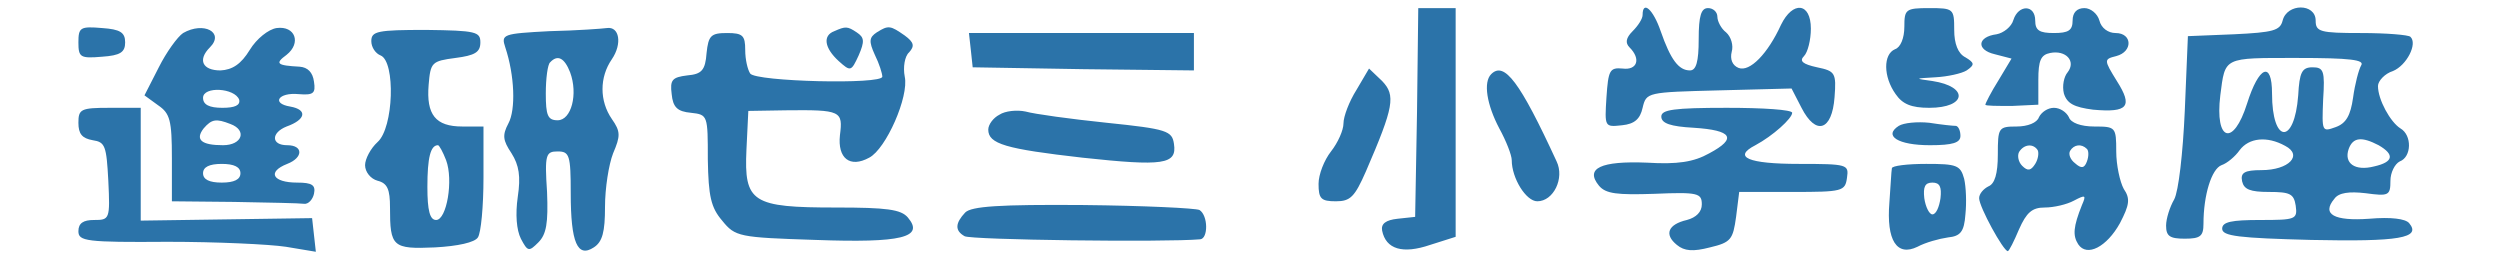 <svg height="258" viewBox="0 -1.3 376 41.4" width="2500" xmlns="http://www.w3.org/2000/svg"><g fill="#2b73a9"><path d="m214.8 16.7-.3 16.8-2.8.3c-1.9.2-2.7.8-2.5 1.9.6 3 3.3 3.8 7.7 2.3l4.1-1.3v-36.7h-6zm36.2-15.6c0 .6-.7 1.7-1.6 2.6-1.1 1.1-1.2 1.9-.5 2.6 1.9 1.9 1.2 3.7-1.1 3.4-2.1-.2-2.3.3-2.6 4.6-.3 4.8-.3 4.8 2.5 4.5 2-.2 2.9-1 3.3-2.8.6-2.5.7-2.5 12.3-2.8l11.6-.3 1.6 3.1c2.3 4.5 4.9 3.7 5.3-1.7.3-3.9.1-4.2-2.8-4.8-2.3-.5-2.9-1-2.1-1.8.6-.6 1.1-2.6 1.1-4.4 0-4.2-2.9-4.5-4.8-.6-2.1 4.6-5 7.6-6.8 6.9-1-.4-1.4-1.4-1.1-2.6.3-1-.1-2.4-.9-3.1-.8-.6-1.4-1.8-1.4-2.5 0-.8-.7-1.4-1.5-1.4-1.1 0-1.5 1.2-1.5 5 0 3.6-.4 5-1.4 5-1.8 0-3.1-1.7-4.7-6.3-1.2-3.5-2.9-5-2.9-2.6zm42 1.9c0 1.8-.6 3.3-1.5 3.6-1.9.8-1.9 4.4.1 7.2 1.1 1.6 2.5 2.2 5.4 2.2 6 0 6.4-3.4.5-4.3-2.9-.4-2.9-.4.5-.6 1.9-.1 4.2-.6 5-1.1 1.3-.9 1.3-1.2-.2-2.1-1.2-.6-1.8-2.2-1.8-4.4 0-3.4-.1-3.5-4-3.5-3.8 0-4 .2-4 3zm17.5-1.1c-.3 1.1-1.6 2.1-2.7 2.3-3.1.4-3.3 2.5-.3 3.2l2.7.7-2.1 3.5c-1.2 1.9-2.1 3.7-2.1 3.9s1.9.2 4.3.2l4.2-.2v-4c0-3.1.4-4 1.9-4.3 2.5-.5 4.2 1.3 2.8 3.1-.6.7-.9 2.2-.6 3.4.5 1.6 1.6 2.2 4.7 2.6 5.6.5 6.4-.5 3.8-4.6-2.1-3.4-2.1-3.5-.1-4 2.7-.7 2.6-3.7-.1-3.7-1.2 0-2.3-.8-2.6-2-.3-1.1-1.4-2-2.4-2-1.2 0-1.9.7-1.9 2 0 1.6-.7 2-3 2s-3-.4-3-2c0-2.6-2.7-2.6-3.5-.1zm43.2.1c-.4 1.6-1.5 1.9-7.8 2.2l-7.4.3-.5 12c-.3 6.8-1 12.9-1.7 14.2-.7 1.2-1.3 3.1-1.3 4.2 0 1.7.6 2.1 3 2.1 2.5 0 3-.4 3-2.4 0-4.6 1.3-8.8 2.9-9.4.9-.3 2.2-1.4 2.9-2.4 1.5-2 4.4-2.3 7.3-.7 2.9 1.5.6 3.9-3.8 3.9-2.7 0-3.4.4-3.1 1.8.3 1.3 1.3 1.7 4.3 1.7 3.4 0 4 .3 4.3 2.2.3 2.2 0 2.3-5.7 2.3-4.6 0-6.1.3-6.1 1.4 0 1.2 2.7 1.5 14.3 1.8 14.1.3 17.7-.3 15.7-2.7-.6-.7-2.9-1-6.4-.7-5.6.4-7.7-.7-5.6-3.2.7-1 2.4-1.2 5-.9 3.7.5 4 .4 4-2 0-1.3.7-2.7 1.5-3.1 1.9-.7 2-4.2.1-5.3-1.6-1-3.6-4.6-3.6-6.8 0-.8 1.1-2 2.4-2.4 2.2-.9 4-4.4 2.8-5.5-.3-.3-3.8-.6-7.9-.6-6.6 0-7.3-.2-7.3-2 0-2.8-4.6-2.8-5.3 0zm12.6 7.2c-.4.7-1 3-1.3 5.2-.4 2.8-1.1 4.1-2.8 4.7-2.2.8-2.2.7-2-4.4.3-4.6.1-5.2-1.7-5.2-1.7 0-2.1.8-2.3 4.5-.6 8-4.2 7.8-4.2-.3 0-5.3-2.1-4.4-4 1.6-2.2 7-5.2 6.1-4.3-1.3.8-6.2.4-6 12.3-6 8.6 0 10.9.3 10.3 1.2zm2.8 12.8c2.6 1.5 2.4 2.7-.7 3.4-3.1.8-4.9-.5-4.1-2.8.7-1.9 2.1-2 4.8-.6zm-369.1-16.5c0 2.4.3 2.6 3.8 2.3 2.9-.2 3.7-.7 3.7-2.3s-.8-2.1-3.7-2.3c-3.5-.3-3.8-.1-3.8 2.3zm16.8-1.5c-.9.6-2.7 3.1-3.9 5.5l-2.3 4.5 2.2 1.6c1.9 1.3 2.2 2.4 2.2 8.5v6.9l10 .1c5.5.1 10.6.2 11.2.3.7.1 1.4-.7 1.6-1.6.3-1.4-.3-1.8-2.7-1.8-3.9 0-4.9-1.7-1.6-3 2.6-1 2.6-3 0-3s-2.6-2-.1-3c3.1-1.1 3.4-2.7.6-3.2-3.1-.5-1.9-2.3 1.3-2 2.4.2 2.8-.1 2.5-2-.2-1.5-1-2.3-2.3-2.4-3.7-.2-4-.5-2.1-1.9 2.4-1.9 1.4-4.7-1.6-4.3-1.3.2-3.2 1.7-4.3 3.5-1.4 2.3-2.8 3.2-4.7 3.3-2.9 0-3.7-1.7-1.7-3.7 2.4-2.4-1-4.2-4.3-2.3zm9 10.7c.2.9-.7 1.3-2.7 1.3-2.1 0-3.1-.5-3.1-1.6 0-1.9 5.1-1.6 5.8.3zm-1.4 3.9c2.7 1 1.9 3.4-1.2 3.4-3.5 0-4.5-.9-3.1-2.7 1.3-1.5 2-1.6 4.3-.7zm1.6 7.9c0 1-1 1.5-3 1.5s-3-.5-3-1.5 1-1.5 3-1.5 3 .5 3 1.5zm21-21.2c0 1 .7 2 1.5 2.3 2.4 1 2.1 11.6-.5 13.9-1.1 1-2 2.7-2 3.7 0 1.1.9 2.2 2 2.5 1.6.4 2 1.4 2 4.3 0 6.3.4 6.7 7.2 6.4 3.7-.2 6.4-.8 6.9-1.6.5-.7.9-5 .9-9.6v-8.2h-3.4c-4.3 0-5.8-1.9-5.4-6.7.3-3.6.5-3.8 4.3-4.3 3.1-.4 4-.9 4-2.5 0-1.7-.7-1.9-8.7-2-7.8 0-8.8.2-8.8 1.8zm12 19.1c1.2 3.2.1 9.6-1.6 9.6-1 0-1.4-1.5-1.4-5.3 0-4.7.5-6.7 1.7-6.7.2 0 .8 1.1 1.3 2.4zm16.6-20.7c-7.5.4-7.8.5-7.1 2.6 1.5 4.5 1.7 10 .5 12.2-1 1.9-.9 2.7.5 4.8 1.2 1.9 1.5 3.7 1 7-.4 2.8-.2 5.3.5 6.7 1.1 2.1 1.3 2.1 2.8.6 1.3-1.3 1.6-3.1 1.4-8.1-.4-6-.2-6.5 1.7-6.5s2.1.6 2.1 6.7c0 8 1.1 10.4 3.7 8.7 1.4-.9 1.8-2.5 1.8-6.5 0-3 .6-6.8 1.3-8.6 1.2-2.8 1.2-3.5-.2-5.5-2-2.9-2-6.7 0-9.6 1.7-2.5 1.2-5.3-.8-5-.7.1-4.8.4-9.2.5zm3.3 6.6c1.3 3.5.2 7.7-2 7.7-1.6 0-1.9-.8-1.9-4.3 0-2.4.3-4.7.7-5 1.2-1.3 2.3-.7 3.2 1.6zm42.4-6.6c-1.9.7-1.6 2.7.7 4.8 1.9 1.7 2 1.7 3.2-.9 1-2.3.9-2.9-.3-3.7-1.5-1-1.8-1-3.6-.2z"/><path d="m128.1 3.9c-1.2.8-1.3 1.4-.3 3.6.7 1.4 1.2 3 1.2 3.5 0 1.3-20.3.8-21.2-.5-.4-.6-.8-2.2-.8-3.8 0-2.3-.4-2.7-2.9-2.7-2.6 0-3 .4-3.3 3.2-.2 2.8-.8 3.4-3.1 3.6-2.4.3-2.8.7-2.5 3 .2 2.1.9 2.8 3.1 3 2.7.3 2.7.4 2.7 7.5.1 5.9.5 7.7 2.3 9.8 2.1 2.6 2.7 2.7 15 3.1 13.8.5 17.5-.4 14.8-3.6-1.1-1.3-3.4-1.6-11.5-1.6-13.5 0-14.8-.8-14.4-9.3l.3-6.2 6-.1c8.9-.1 9.2.1 8.7 4-.4 3.7 1.6 5.3 4.7 3.6 2.7-1.4 6.4-9.8 5.7-13-.3-1.5 0-3.3.7-3.9.9-1 .8-1.6-.7-2.7-2.3-1.6-2.6-1.7-4.5-.5zm15.1 2.8.3 2.8 17.8.3 17.7.2v-6h-36.1zm61.9 6.4c-1.2 1.9-2.1 4.3-2.1 5.4s-.9 3.1-2 4.5-2 3.7-2 5.2c0 2.4.4 2.8 2.8 2.8 2.3 0 3-.7 4.8-4.8 4.5-10.4 4.8-12.2 2.6-14.5l-2.1-2zm21.6-2.5c-1.3 1.3-.7 4.9 1.3 8.7 1.1 2 2 4.3 2 5.1 0 2.9 2.3 6.6 4.1 6.6 2.6 0 4.4-3.7 3.1-6.4-5.9-12.8-8.4-16.1-10.5-14zm-226.7 7.8c0 1.8.6 2.5 2.3 2.8 2 .3 2.2.9 2.5 6.5.3 6.2.2 6.3-2.3 6.3-1.7 0-2.5.5-2.5 1.8 0 1.6 1.2 1.8 14.3 1.7 7.8 0 16.4.4 19 .8l4.8.8-.3-2.7-.3-2.7-13.7.2-13.8.2v-18.1h-5c-4.6 0-5 .2-5 2.4zm147.8-1.3c-1 .5-1.8 1.6-1.8 2.4 0 2.3 2.8 3.1 15.1 4.5 13 1.4 15.2 1.1 14.7-2.2-.3-2.1-1.1-2.4-10.8-3.4-5.8-.6-11.6-1.4-13-1.8-1.4-.3-3.3-.1-4.2.5zm106.2.3c0 1.1 1.5 1.6 5.2 1.8 6.2.4 7 1.7 2.5 4.1-2.5 1.4-5.1 1.8-10 1.5-7.4-.3-10 .9-7.7 3.7 1.1 1.3 2.9 1.5 8.9 1.3 7-.3 7.6-.1 7.6 1.7 0 1.2-.9 2.1-2.4 2.5-3 .7-3.7 2.3-1.6 4 1.2 1 2.6 1.1 5.3.4 3.4-.8 3.7-1.3 4.2-4.9l.5-4h8.5c8.1 0 8.5-.1 8.8-2.3.3-2.1.1-2.2-7.7-2.2-8.2 0-10.7-1.1-7-3 2.8-1.5 5.9-4.3 5.9-5.2 0-.5-4.7-.8-10.5-.8-8.5 0-10.5.3-10.5 1.4zm60.6.1c-.3.9-1.8 1.5-3.6 1.5-2.9 0-3 .2-3 4.5 0 3.1-.5 4.7-1.5 5.1-.8.4-1.5 1.2-1.5 1.9 0 1.4 3.9 8.5 4.6 8.5.2 0 1-1.6 1.8-3.5 1.2-2.7 2.1-3.5 4.1-3.5 1.5 0 3.6-.5 4.7-1.1 1.9-1 2-.9 1.3.7-1.4 3.5-1.5 4.9-.6 6.3 1.4 2.1 4.6.4 6.7-3.4 1.5-2.9 1.7-3.9.6-5.5-.6-1.1-1.2-3.8-1.2-6 0-3.9-.1-4-3.5-4-2.2 0-3.8-.6-4.1-1.5-.4-.8-1.4-1.5-2.4-1.5s-2 .7-2.4 1.5zm-.2 5.3c.2.4.1 1.4-.4 2.2-.7 1.1-1.2 1.2-2.1.3-.6-.6-.8-1.6-.5-2.2.8-1.3 2.3-1.4 3-.3zm7.9-.2c.3.3.3 1.2 0 2-.4 1.1-.9 1.2-1.9.3-.8-.6-1.1-1.5-.8-2 .6-1 1.8-1.2 2.7-.3zm-30.2-3.7c-2.5 1.6-.1 3.1 5 3.1 3.7 0 4.9-.4 4.9-1.5 0-.8-.3-1.5-.7-1.6-.5 0-2.4-.2-4.3-.5-1.9-.2-4.1 0-4.9.5zm-1.1 6.8c-.1.5-.2 2.9-.4 5.5-.5 6.1 1.2 8.7 4.5 7.1 1.3-.7 3.5-1.3 4.9-1.5 2-.2 2.6-.9 2.8-3.7.2-1.9.1-4.4-.2-5.7-.6-2.2-1.2-2.4-6.1-2.4-3 0-5.5.3-5.5.7zm7.8 4.8c-.2 1.4-.7 2.6-1.3 2.6-.5 0-1.1-1.2-1.3-2.6-.2-1.8.1-2.5 1.3-2.5s1.5.7 1.3 2.5zm-156.5 2.3c-1.6 1.7-1.7 2.9-.1 3.8.9.6 32.2 1 37.8.5 1.3-.1 1.3-3.8-.1-4.7-.6-.3-9-.7-18.7-.8-13.4-.1-17.9.2-18.9 1.2z"/></g></svg>